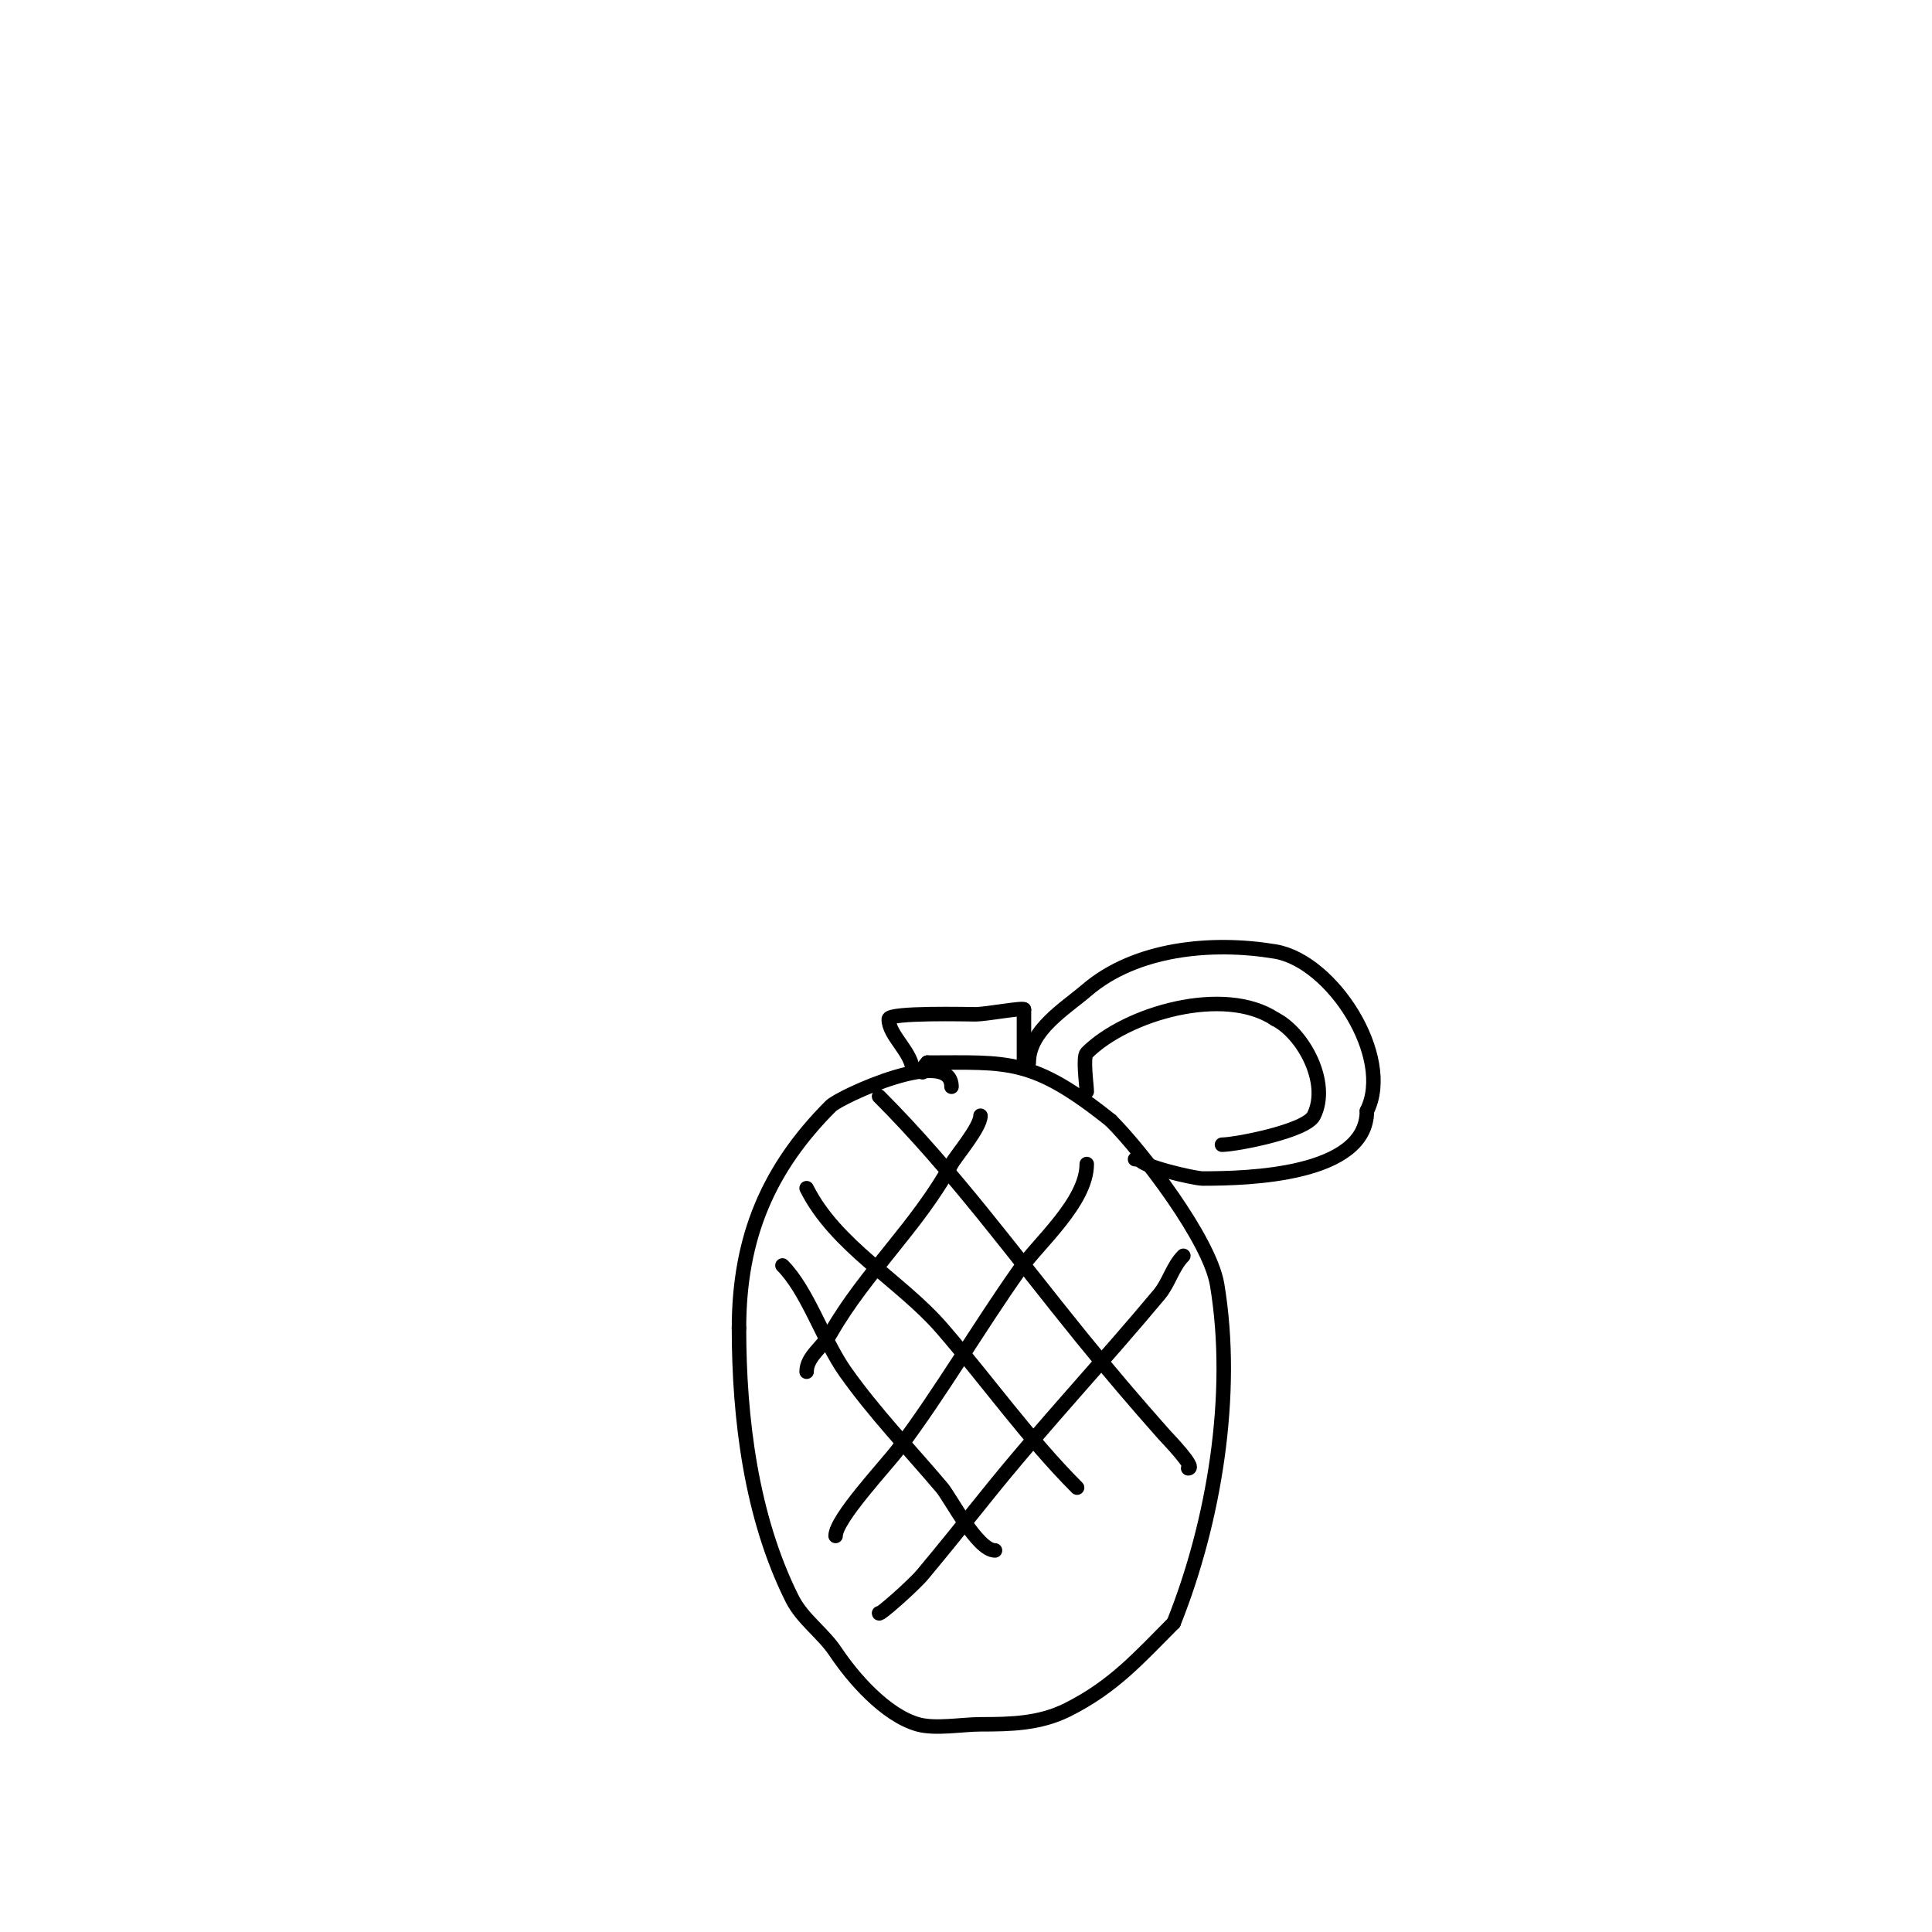 <svg viewBox='0 0 400 400' version='1.1' xmlns='http://www.w3.org/2000/svg' xmlns:xlink='http://www.w3.org/1999/xlink'><g fill='none' stroke='#000000' stroke-width='3' stroke-linecap='round' stroke-linejoin='round'><path d='M197,225c0,-8.555 -23.006,2.006 -25,4c-12.912,12.912 -19,27.182 -19,46'/><path d='M153,275c0,18.648 2.519,39.037 11,56c2.119,4.237 6.372,7.058 9,11c3.546,5.319 10.246,13.07 17,15c3.633,1.038 9.243,0 13,0c6.239,0 12.241,-0.121 18,-3c9.636,-4.818 14.877,-10.877 22,-18'/><path d='M243,336c8.317,-20.792 12.794,-47.239 9,-70c-1.57,-9.42 -15.635,-27.635 -22,-34'/><path d='M230,232c-16.348,-13.078 -21.233,-12 -38,-12'/><path d='M192,220c-0.527,0.527 -1,1.255 -1,2'/><path d='M189,222c0,-4.129 -5,-7.486 -5,-11c0,-1.427 16.699,-1 18,-1c2.089,0 10,-1.466 10,-1'/><path d='M212,209c0,4 0,8 0,12'/><path d='M213,220c0,-6.698 7.534,-11.172 12,-15c10.099,-8.657 25.813,-10.198 39,-8c11.835,1.973 24.593,21.815 19,33'/><path d='M283,230c0,13.453 -24.859,14 -34,14c-1.681,0 -13,-2.588 -13,-4'/><path d='M236,240l-1,0'/><path d='M203,231c0,2.41 -5.098,8.347 -6,10c-7.066,12.954 -17.816,22.428 -25,35c-1.659,2.902 -5,4.869 -5,8'/><path d='M225,241c0,7.876 -10.058,16.416 -14,22c-8.58,12.156 -16.033,25.044 -25,37c-2.577,3.435 -13,14.455 -13,18'/><path d='M245,260c-2.24,2.24 -2.942,5.53 -5,8c-11.802,14.162 -24.476,27.595 -36,42c-4.293,5.366 -8.601,10.721 -13,16c-1.765,2.118 -9,8.571 -9,8'/><path d='M182,227c15.353,15.353 28.252,33.08 42,50c5.586,6.876 11.127,13.393 17,20c0.723,0.814 6.749,7 5,7'/><path d='M167,246c6.009,12.018 19.458,19.144 28,29c9.309,10.742 17.93,22.93 28,33'/><path d='M162,262c5.197,5.197 8.459,15.567 13,22c6.006,8.508 13.314,16.098 20,24c1.792,2.118 7.348,13 11,13'/><path d='M225,226c0,-1.202 -0.859,-7.141 0,-8c8.203,-8.203 28.468,-14.021 39,-7'/><path d='M264,211c5.691,2.846 11.454,13.092 8,20c-1.617,3.233 -16.305,6 -19,6'/></g>
</svg>